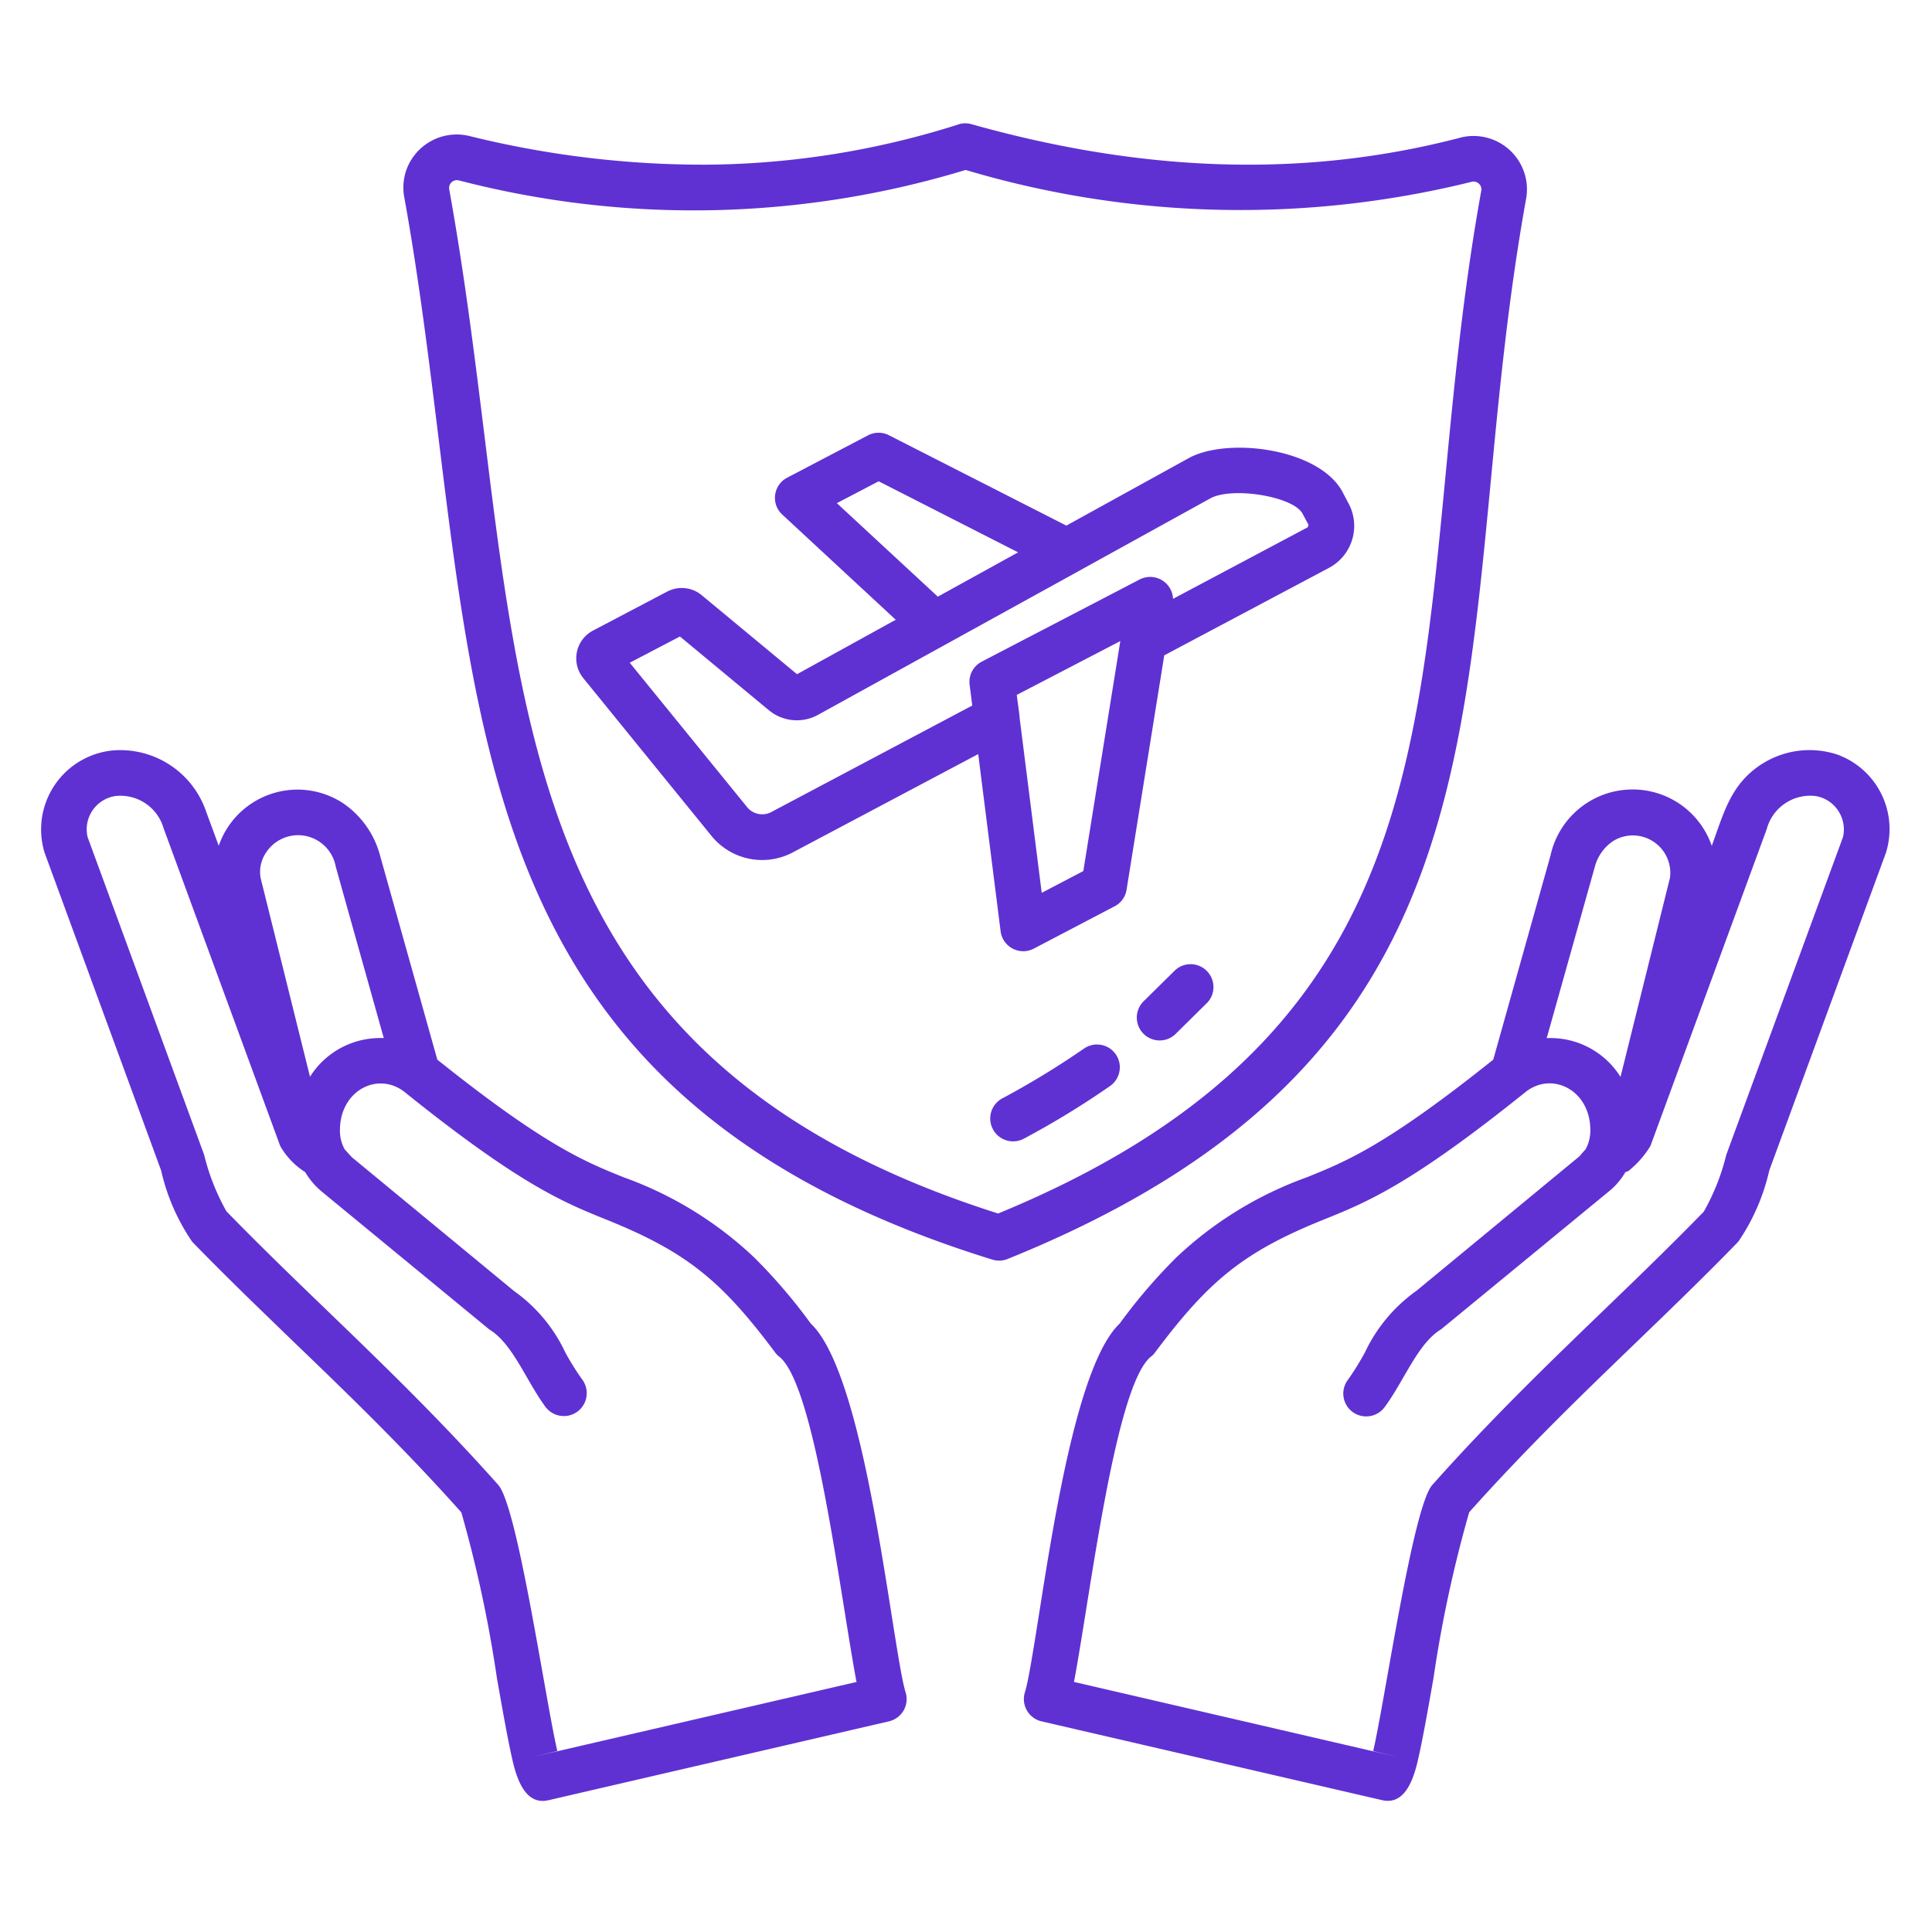 <svg xmlns="http://www.w3.org/2000/svg" width="94" height="94" fill="none" viewBox="0 0 94 94"><path fill="#5F31D2" fill-rule="evenodd" d="M46.981 8.269a45.465 45.465 0 0 1-24.656.508.38.38 0 0 0-.468.437c.742 4.11 1.226 8.043 1.699 11.855 2.07 16.844 3.848 31.262 25.008 37.973 19.078-7.852 20.285-20.43 21.762-35.855.422-4.41.867-9.047 1.742-13.898a.372.372 0 0 0-.113-.352c-.098-.09-.235-.125-.36-.09a46.788 46.788 0 0 1-24.613-.578ZM15.688 58.003l8.118 6.68c1.156.699 1.808 2.538 2.77 3.816v-.004a1.114 1.114 0 0 0 1.777-1.34 12.427 12.427 0 0 1-.848-1.352 7.624 7.624 0 0 0-2.488-2.984l-7.899-6.516-.348-.382a1.867 1.867 0 0 1-.23-.95c.008-1.93 1.871-2.863 3.16-1.828 5.61 4.508 7.739 5.364 9.801 6.196 3.922 1.578 5.613 2.988 8.21 6.46.056.079.126.149.2.207 1.75 1.372 2.95 11.523 3.762 15.829l-15.48 3.585c-.672.157.926-.222.922-.23-.594-2.563-1.926-11.875-2.875-12.945-2.856-3.211-5.653-5.906-8.383-8.54-1.633-1.573-3.242-3.128-4.824-4.753l-.004.004a10.811 10.811 0 0 1-1.098-2.774L4.263 40.73a1.639 1.639 0 0 1 1.356-2 2.188 2.188 0 0 1 2.343 1.575l5.672 15.453c.293.515.711.953 1.215 1.27.219.374.503.702.84.976Zm-5.64-18.465.594 1.613a4.05 4.05 0 0 1 2.504-2.508 4.042 4.042 0 0 1 3.523.422 4.45 4.45 0 0 1 1.808 2.508l2.801 9.984c5.22 4.172 7.164 4.957 9.059 5.72h-.004a18.109 18.109 0 0 1 6.375 3.917c.996.992 1.91 2.063 2.738 3.2 1.985 1.878 3.153 9.238 3.922 14.104.293 1.844.524 3.305.692 3.836.093.293.058.617-.094.887-.156.266-.414.46-.719.531l-16.559 3.836c-.898.207-1.426-.535-1.742-1.898-.23-.989-.485-2.442-.77-4.047v-.004a62.347 62.347 0 0 0-1.73-8.055c-2.785-3.121-5.485-5.727-8.133-8.273-1.656-1.602-3.29-3.172-4.91-4.84a.78.78 0 0 1-.074-.086 10.08 10.08 0 0 1-1.489-3.434L2.172 41.494a3.861 3.861 0 0 1 3.34-4.984 4.415 4.415 0 0 1 4.535 3.031v-.003Zm8.074 10.984c.184-.016.367-.024.55-.016l-2.335-8.332a1.868 1.868 0 0 0-1.457-1.5 1.863 1.863 0 0 0-1.93.8 1.662 1.662 0 0 0-.265 1.263l2.398 9.652a4.025 4.025 0 0 1 3.043-1.867h-.004ZM78.36 57.9c.29-.25.535-.547.723-.875a.398.398 0 0 0 .226-.118c.39-.324.727-.714.992-1.152l5.672-15.453h-.004a2.192 2.192 0 0 1 2.344-1.574c.453.066.856.32 1.114.703.257.379.347.848.242 1.297l-5.676 15.453a10.81 10.81 0 0 1-1.098 2.773c-1.582 1.625-3.191 3.18-4.824 4.754-2.73 2.633-5.523 5.328-8.383 8.54-.949 1.066-2.285 10.382-2.875 12.944 0 .012 1.602.387.922.23l-15.48-3.589c.809-4.305 2.012-14.457 3.75-15.832a.911.911 0 0 0 .2-.207c2.6-3.473 4.288-4.883 8.21-6.46 2.067-.833 4.192-1.688 9.801-6.196 1.29-1.035 3.152-.102 3.16 1.828v.004c.008.328-.07.656-.23.949-.102.11-.2.219-.285.328l-7.961 6.57v-.003a7.685 7.685 0 0 0-2.489 2.984c-.254.469-.535.922-.843 1.355a1.109 1.109 0 0 0 .23 1.536 1.116 1.116 0 0 0 1.547-.196c.957-1.27 1.625-3.129 2.77-3.816L78.36 57.9Zm4.926-16.75c.59-1.61.914-2.977 2.398-3.954h.004a4.31 4.31 0 0 1 3.715-.48 3.858 3.858 0 0 1 2.355 4.777l-5.675 15.453a10.11 10.11 0 0 1-1.485 3.434c-.023.031-.05.059-.074.086-1.621 1.668-3.254 3.242-4.914 4.844-2.645 2.55-5.348 5.156-8.133 8.273h.004a61.746 61.746 0 0 0-1.734 8.055c-.282 1.61-.54 3.062-.77 4.047-.316 1.367-.844 2.11-1.742 1.898L50.68 83.752a1.102 1.102 0 0 1-.715-.531 1.102 1.102 0 0 1-.098-.887c.168-.531.399-1.992.692-3.836.77-4.867 1.937-12.227 3.922-14.105a26.717 26.717 0 0 1 2.738-3.199c1.828-1.734 4-3.066 6.375-3.918 1.89-.762 3.84-1.547 9.059-5.719l2.8-9.984-.004.004a4.088 4.088 0 0 1 3.762-3.16 4.07 4.07 0 0 1 4.074 2.738v-.004Zm-8.031 9.359a4.027 4.027 0 0 1 3.59 1.887l2.398-9.653.004-.004a1.817 1.817 0 0 0-.805-1.793 1.818 1.818 0 0 0-1.96-.023 2.179 2.179 0 0 0-.888 1.254l-2.34 8.332ZM43.583 30.155l-5.52-5.117a1.095 1.095 0 0 1-.348-.961c.047-.36.266-.672.586-.836l3.93-2.059c.32-.168.7-.168 1.016-.008l8.636 4.399 5.942-3.277c1.922-1.063 6.476-.47 7.539 1.726l.258.492.004.004a2.314 2.314 0 0 1-.97 3.114l-8.01 4.253-1.833 11.398v.004c-.055.36-.289.672-.62.828l-3.895 2.04a1.11 1.11 0 0 1-1.614-.844l-1.09-8.621-9.019 4.781a3.176 3.176 0 0 1-3.965-.809l-6.234-7.672.004.004a1.525 1.525 0 0 1 .477-2.316l3.605-1.895a1.52 1.52 0 0 1 1.68.176l4.636 3.844 4.801-2.648h.004Zm-2.864-5.676 2.032-1.062 6.785 3.457-3.907 2.156-4.91-4.547v-.004Zm11.773 3.301 6.41-3.54c1.075-.566 4-.089 4.465.74l.301.558-.043.117-6.543 3.476-.008.005a1.115 1.115 0 0 0-1.625-.942l-7.687 4c-.41.215-.645.664-.586 1.125l.129 1.008-9.766 5.176a.947.947 0 0 1-1.199-.246l-5.7-7.012 2.442-1.277 4.32 3.582a2.135 2.135 0 0 0 2.399.23l12.602-6.95a1.04 1.04 0 0 0 .09-.05Zm-2.898 6.965-.125-.934 5.039-2.62-1.8 11.19-2.024 1.059-1.082-8.567.004.004a1.377 1.377 0 0 0-.016-.133h.004Zm.25 20.64a1.111 1.111 0 0 1-1.531-.438 1.108 1.108 0 0 1 .476-1.518 41.189 41.189 0 0 0 3.973-2.426 1.11 1.11 0 0 1 1.27 1.82 41.674 41.674 0 0 1-4.188 2.563Zm7.328-5.054a1.112 1.112 0 0 1-1.57-.07 1.116 1.116 0 0 1 .07-1.574l1.45-1.43a1.109 1.109 0 0 1 1.562-.047 1.11 1.11 0 0 1 .066 1.563l-1.578 1.558ZM34.539 8.011c4.082-.047 8.133-.7 12.023-1.934.223-.09.473-.101.703-.035 7.89 2.215 15.812 2.739 23.77.66V6.7a2.603 2.603 0 0 1 2.426.609c.652.605.95 1.5.789 2.371-.856 4.75-1.3 9.344-1.715 13.715-1.554 16.266-2.824 29.512-23.512 37.86a1.1 1.1 0 0 1-.742.03C25.383 54.202 23.519 39.05 21.34 21.34c-.473-3.847-.96-7.812-1.668-11.73a2.575 2.575 0 0 1 .078-1.277 2.602 2.602 0 0 1 3.09-1.715 47.39 47.39 0 0 0 11.699 1.394Z"></path></svg>